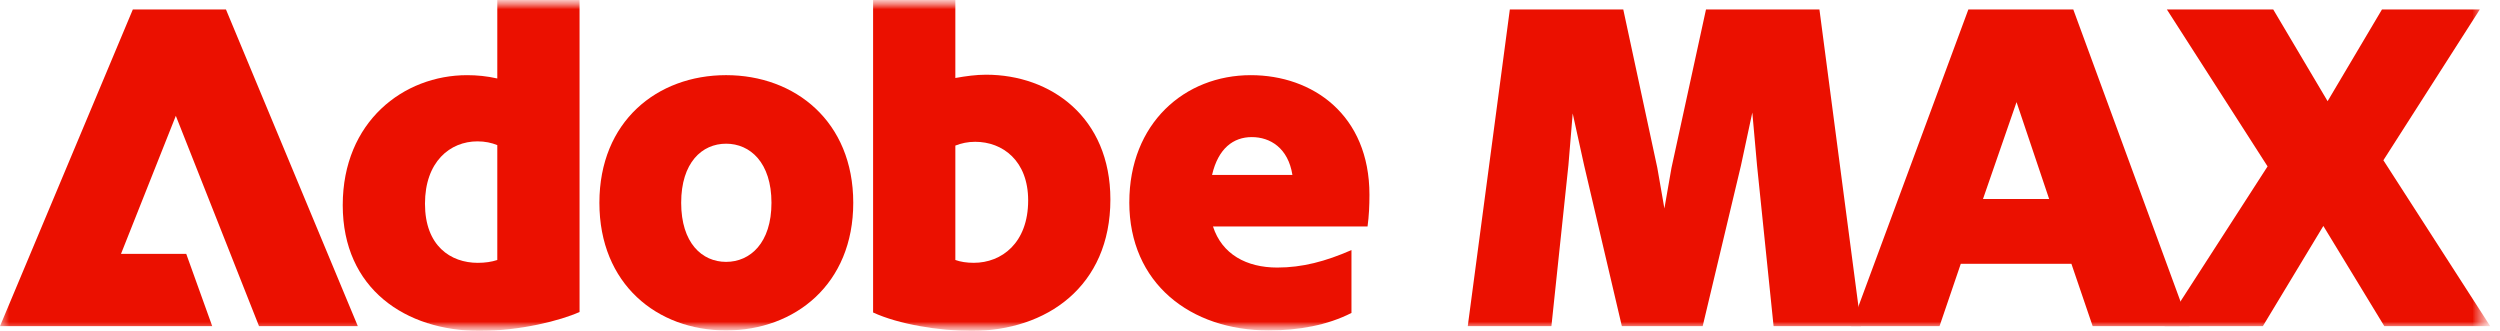 <svg width="136" height="18" viewBox="0 0 136 18" fill="none" xmlns="http://www.w3.org/2000/svg">
<mask id="mask0_7744_2559" style="mask-type:luminance" maskUnits="userSpaceOnUse" x="0" y="0" width="136" height="18">
<path d="M135.467 0H0V18H135.467V0Z" fill="white"/>
</mask>
<g mask="url(#mask0_7744_2559)">
<path d="M7.226 0.515L0 17.743H11.545L10.131 13.809H6.583L9.565 6.301L14.091 17.743H19.466L12.292 0.515H7.226Z" fill="#EB1000"/>
<mask id="mask1_7744_2559" style="mask-type:luminance" maskUnits="userSpaceOnUse" x="0" y="0" width="136" height="18">
<path d="M135.467 0H0V18H135.467V0Z" fill="white"/>
</mask>
<g mask="url(#mask1_7744_2559)">
<path d="M26.102 18.001C22.064 18.001 18.645 15.713 18.645 11.161C18.645 6.61 21.962 4.089 25.407 4.089C25.947 4.089 26.488 4.141 27.053 4.269V0H31.528V16.972C30.499 17.435 28.314 18 26.102 18M25.999 14.298C26.384 14.298 26.744 14.246 27.053 14.144V7.895C26.745 7.767 26.385 7.69 25.973 7.69C24.482 7.69 23.119 8.796 23.119 11.084C23.119 13.372 24.508 14.299 25.999 14.299" fill="#EB1000"/>
<path d="M39.499 17.975C35.745 17.975 32.607 15.455 32.607 11.032C32.607 6.609 35.745 4.088 39.499 4.088C43.254 4.088 46.417 6.609 46.417 11.032C46.417 15.455 43.254 17.975 39.499 17.975ZM39.499 14.246C40.811 14.246 41.968 13.217 41.968 11.032C41.968 8.846 40.811 7.817 39.499 7.817C38.188 7.817 37.056 8.846 37.056 11.032C37.056 13.217 38.188 14.246 39.499 14.246Z" fill="#EB1000"/>
<path d="M52.845 18.001C51.096 18.001 48.885 17.642 47.496 16.999V0.001H51.971V4.243C52.536 4.141 53.102 4.064 53.643 4.064C57.165 4.064 60.405 6.379 60.405 10.852C60.405 15.584 56.934 18.001 52.846 18.001M51.971 7.92V14.143C52.253 14.245 52.588 14.297 52.974 14.297C54.491 14.297 55.932 13.216 55.932 10.902C55.932 8.743 54.543 7.714 53.052 7.714C52.64 7.714 52.306 7.791 51.972 7.919" fill="#EB1000"/>
<path d="M61.435 11.006C61.435 6.711 64.443 4.089 68.043 4.089C71.412 4.089 74.498 6.249 74.498 10.595C74.498 11.187 74.472 11.753 74.395 12.319H65.986C66.475 13.835 67.812 14.555 69.483 14.555C70.846 14.555 72.106 14.221 73.52 13.604V17.024C72.209 17.693 70.641 17.976 69.02 17.976C64.751 17.976 61.434 15.405 61.434 11.007M65.935 9.515H70.307C70.076 8.049 69.098 7.458 68.096 7.458C67.093 7.458 66.27 8.075 65.936 9.515" fill="#EB1000"/>
<path d="M82.135 0.515H88.306L90.158 9.129L90.543 11.341L90.929 9.129L92.806 0.515H98.977L101.241 17.743H96.483L95.583 9.001L95.326 6.121L94.709 9.001L92.626 17.743H88.229L86.172 8.975L85.555 6.172L85.323 8.975L84.397 17.743H79.846L82.135 0.515Z" fill="#EB1000"/>
<path d="M107.078 0.515H112.787L119.113 17.743H113.841L112.684 14.349H106.667L105.51 17.743H100.701L107.079 0.515H107.078ZM111.474 10.827L109.7 5.555L107.874 10.827H111.473H111.474Z" fill="#EB1000"/>
<path d="M123.356 9.052L117.878 0.515H123.664L126.622 5.504L129.579 0.515H134.902L129.656 8.718L135.468 17.743H129.707L126.39 12.292L123.099 17.743H117.75L123.356 9.052Z" fill="#EB1000"/>
</g>
</g>
</svg>
